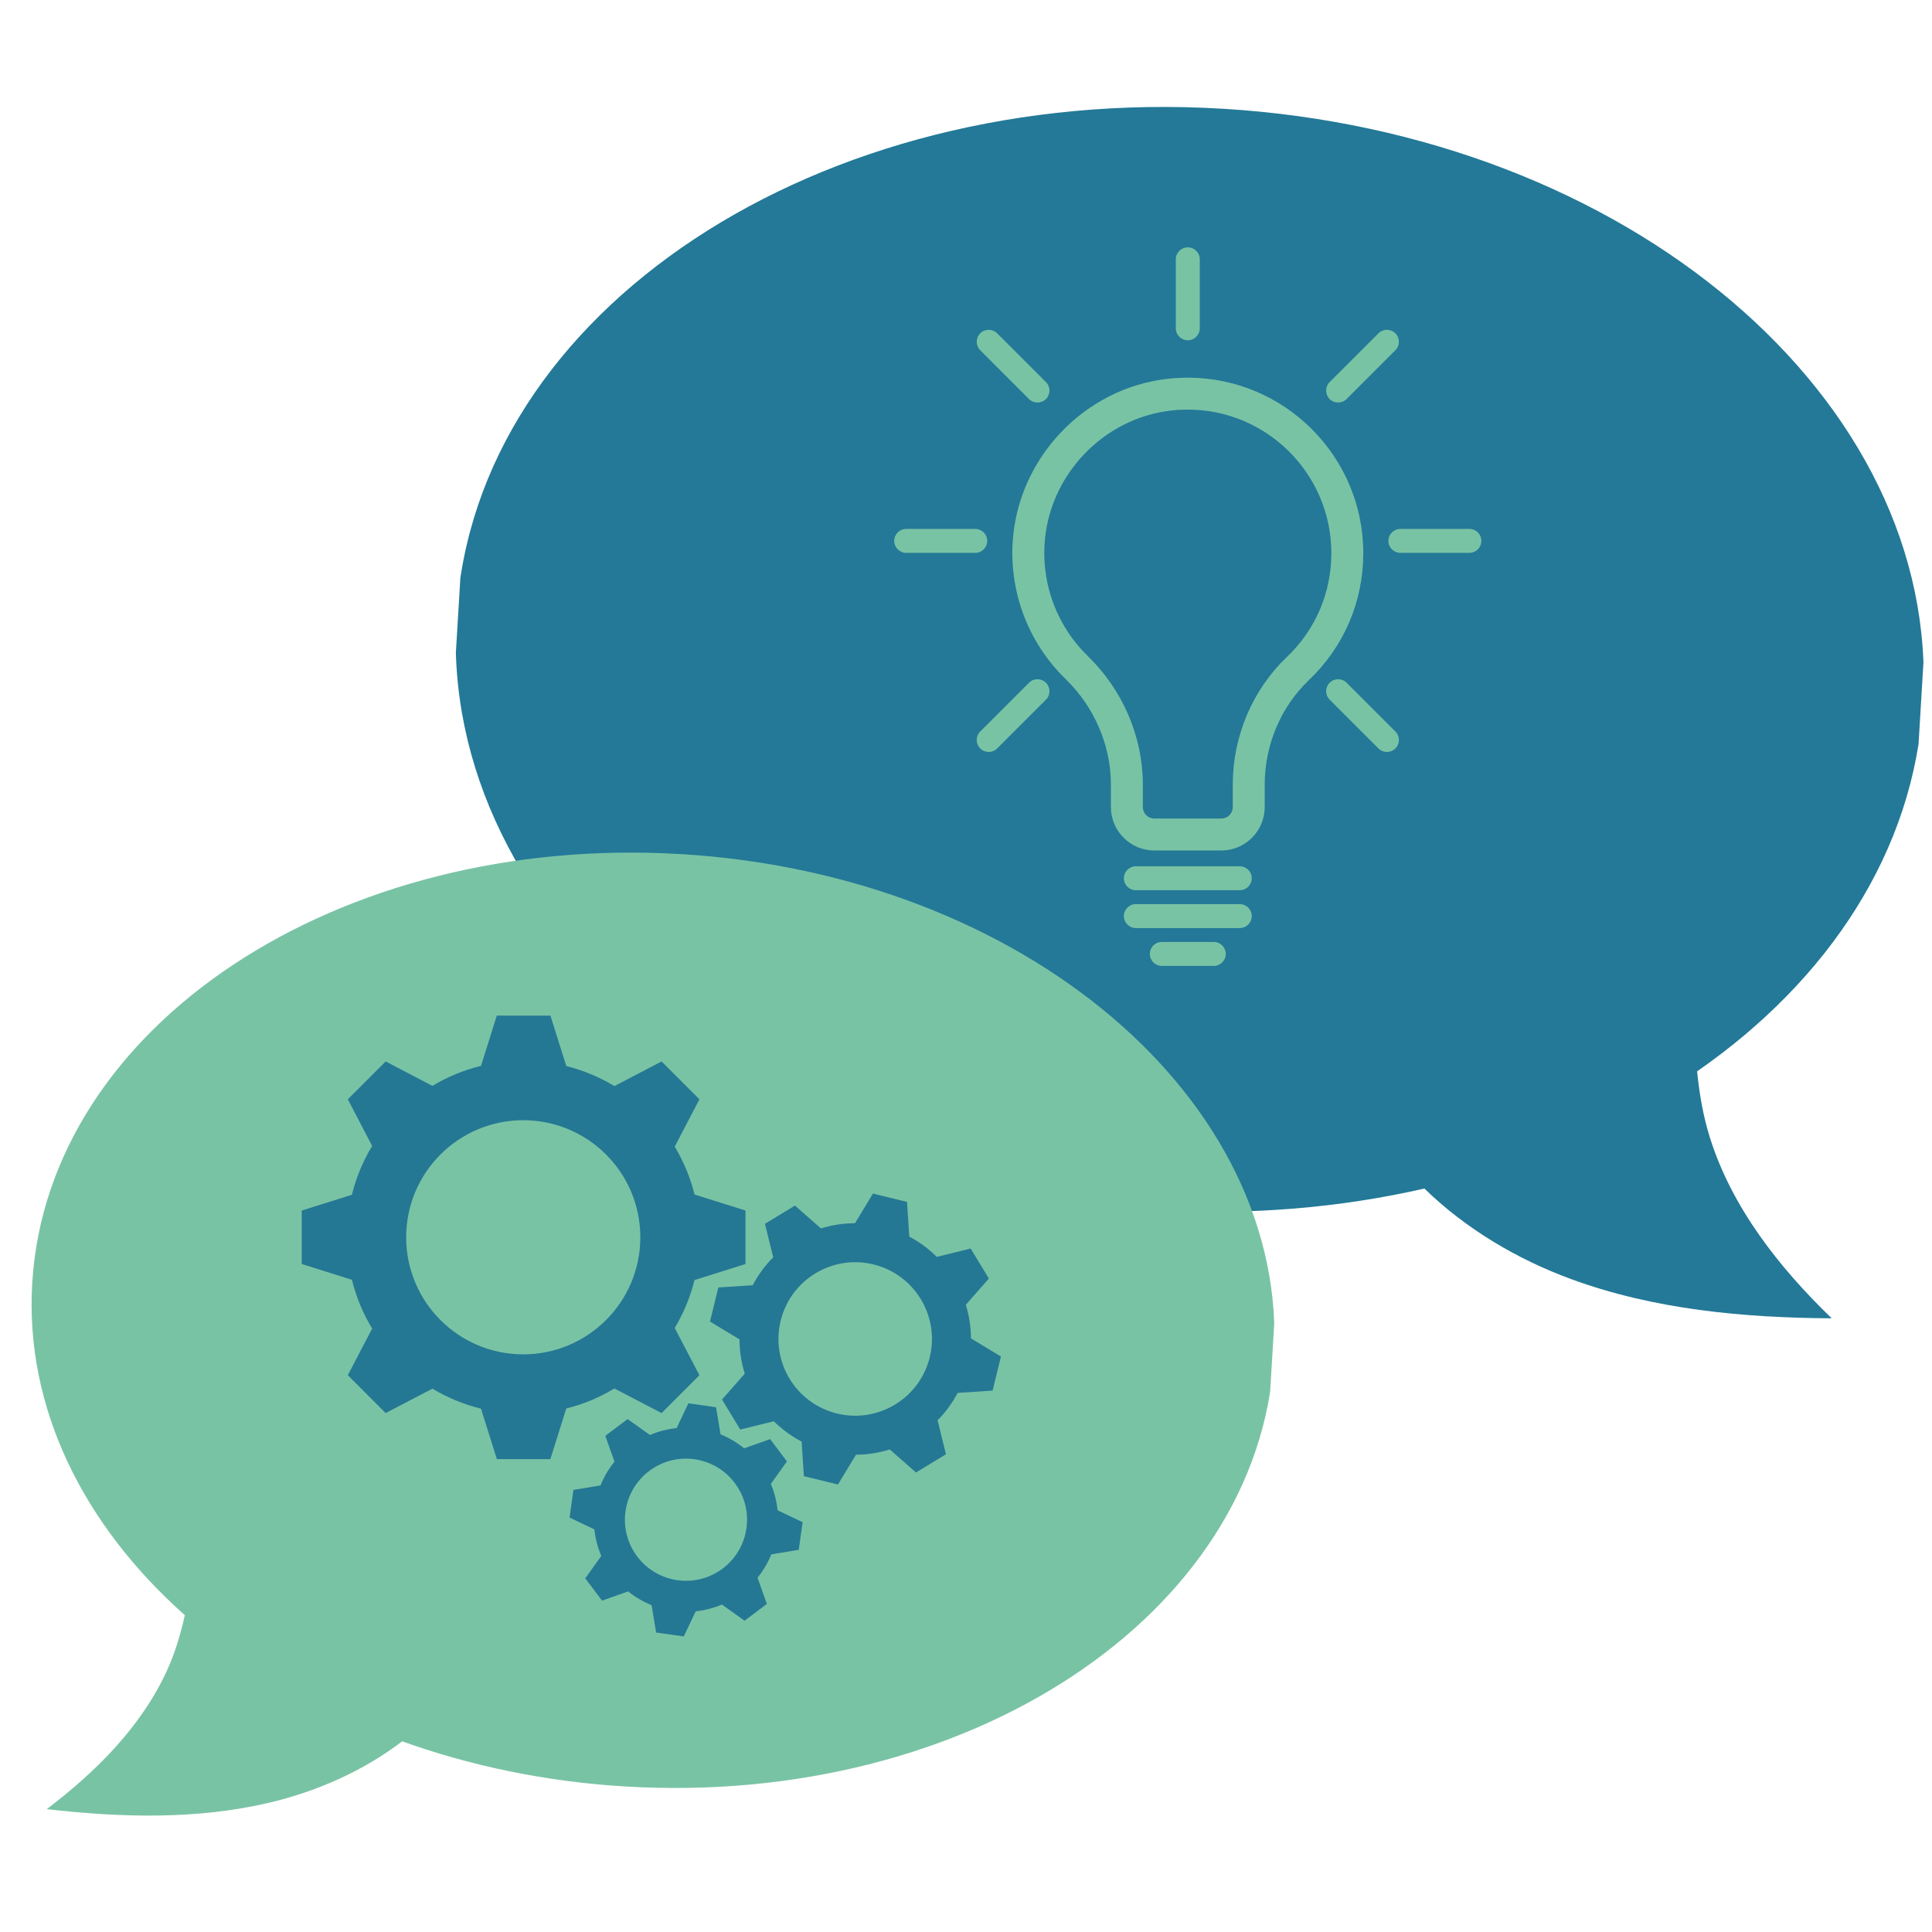 <svg xmlns="http://www.w3.org/2000/svg" xmlns:xlink="http://www.w3.org/1999/xlink" width="300" viewBox="0 0 224.88 225" height="300" preserveAspectRatio="xMidYMid meet"><defs><clipPath id="df46c535a0"><path d="M 53 12 L 224 12 L 224 154 L 53 154 Z M 53 12 " clip-rule="nonzero"></path></clipPath><clipPath id="5bc390eb07"><path d="M 56.906 7.523 L 227.508 17.766 L 219.289 154.695 L 48.688 144.457 Z M 56.906 7.523 " clip-rule="nonzero"></path></clipPath><clipPath id="ebd9de6be6"><path d="M 227.742 17.777 L 57.141 7.539 L 48.922 144.469 L 219.523 154.711 Z M 227.742 17.777 " clip-rule="nonzero"></path></clipPath><clipPath id="d48a03c58a"><path d="M 3 99 L 149 99 L 149 212 L 3 212 Z M 3 99 " clip-rule="nonzero"></path></clipPath><clipPath id="d5b0c094d7"><path d="M 6.945 95.121 L 151.359 103.789 L 144.398 219.77 L -0.016 211.102 Z M 6.945 95.121 " clip-rule="nonzero"></path></clipPath><clipPath id="a13eb652eb"><path d="M 6.945 95.121 L 151.359 103.789 L 144.398 219.77 L -0.016 211.102 Z M 6.945 95.121 " clip-rule="nonzero"></path></clipPath><clipPath id="4c8fb19824"><path d="M 35 118.277 L 87 118.277 L 87 170 L 35 170 Z M 35 118.277 " clip-rule="nonzero"></path></clipPath><clipPath id="432bafc64a"><path d="M 82 139 L 116.562 139 L 116.562 173 L 82 173 Z M 82 139 " clip-rule="nonzero"></path></clipPath><clipPath id="b2b70b98bf"><path d="M 66 163 L 94 163 L 94 190.988 L 66 190.988 Z M 66 163 " clip-rule="nonzero"></path></clipPath><clipPath id="8367b9ce61"><path d="M 161 61 L 172.77 61 L 172.77 65 L 161 65 Z M 161 61 " clip-rule="nonzero"></path></clipPath><clipPath id="d3218afc34"><path d="M 136 28.805 L 140 28.805 L 140 40 L 136 40 Z M 136 28.805 " clip-rule="nonzero"></path></clipPath><clipPath id="84aa7bebaf"><path d="M 133 109 L 143 109 L 143 112.758 L 133 112.758 Z M 133 109 " clip-rule="nonzero"></path></clipPath></defs><g clip-path="url(#df46c535a0)"><g clip-path="url(#5bc390eb07)"><g clip-path="url(#ebd9de6be6)"><path fill="#237997" d="M 142.344 12.664 C 189.504 15.492 226.016 46.496 223.891 81.914 C 222.859 99.09 212.914 114.133 197.586 124.766 C 197.844 127.367 198.277 129.949 199.074 132.484 C 201.641 140.641 207.113 147.586 213.258 153.531 C 202.984 153.465 192.582 152.512 182.938 148.973 C 176.609 146.652 170.633 143.098 165.824 138.418 C 156.066 140.645 145.555 141.57 134.645 140.918 C 87.48 138.086 50.973 107.078 53.098 71.664 C 55.223 36.246 95.18 9.832 142.344 12.664 " fill-opacity="1" fill-rule="nonzero"></path></g></g></g><g clip-path="url(#d48a03c58a)"><g clip-path="url(#d5b0c094d7)"><g clip-path="url(#a13eb652eb)"><path fill="#79c3a5" d="M 79.25 99.469 C 39.324 97.074 5.496 119.438 3.695 149.422 C 2.82 163.961 9.656 177.613 21.465 188.102 C 20.984 190.262 20.359 192.391 19.434 194.441 C 16.449 201.035 11.145 206.32 5.379 210.695 C 14.02 211.68 22.863 211.934 31.328 209.934 C 36.879 208.621 42.262 206.242 46.777 202.797 C 54.754 205.652 63.5 207.496 72.734 208.051 C 112.664 210.449 146.492 188.082 148.293 158.102 C 150.09 128.117 119.18 101.867 79.25 99.469 " fill-opacity="1" fill-rule="nonzero"></path></g></g></g><g clip-path="url(#4c8fb19824)"><path fill="#247894" d="M 71.492 161.703 L 76.988 164.566 L 81.395 160.16 L 78.52 154.652 C 79.547 152.938 80.332 151.062 80.824 149.074 L 86.758 147.207 L 86.758 140.977 L 80.824 139.113 C 80.332 137.125 79.547 135.246 78.52 133.535 L 81.395 128.023 L 76.988 123.617 L 71.492 126.484 C 69.773 125.445 67.891 124.652 65.891 124.152 L 64.035 118.254 L 57.805 118.254 L 55.957 124.129 C 53.938 124.625 52.035 125.418 50.301 126.461 L 44.852 123.617 L 40.445 128.023 L 43.281 133.457 C 42.223 135.199 41.422 137.109 40.922 139.141 L 35.082 140.977 L 35.082 147.207 L 40.922 149.043 C 41.422 151.074 42.223 152.984 43.281 154.727 L 40.445 160.156 L 44.852 164.566 L 50.301 161.723 C 52.035 162.766 53.938 163.559 55.957 164.055 L 57.805 169.93 L 64.035 169.93 L 65.891 164.031 C 67.891 163.535 69.773 162.742 71.492 161.703 Z M 47.242 144.094 C 47.242 136.562 53.348 130.461 60.875 130.461 C 68.406 130.461 74.512 136.562 74.512 144.094 C 74.512 151.621 68.406 157.727 60.875 157.727 C 53.348 157.727 47.242 151.621 47.242 144.094 Z M 47.242 144.094 " fill-opacity="1" fill-rule="nonzero"></path></g><g clip-path="url(#432bafc64a)"><path fill="#247894" d="M 95.547 143.062 L 92.52 140.402 L 89.027 142.523 L 89.988 146.426 C 89.043 147.371 88.234 148.465 87.598 149.68 L 83.594 149.938 L 82.625 153.906 L 86.059 155.984 C 86.062 157.355 86.277 158.699 86.676 159.973 L 84.027 162.988 L 86.148 166.484 L 90.059 165.52 C 91 166.453 92.09 167.254 93.297 167.887 L 93.559 171.914 L 97.527 172.883 L 99.629 169.418 C 100.98 169.41 102.305 169.199 103.559 168.801 L 106.613 171.484 L 110.105 169.363 L 109.133 165.406 C 110.051 164.477 110.844 163.402 111.469 162.215 L 115.539 161.949 L 116.508 157.98 L 113.02 155.867 C 113.012 154.523 112.805 153.207 112.418 151.957 L 115.105 148.898 L 112.984 145.402 L 109.039 146.375 C 108.105 145.445 107.031 144.648 105.836 144.016 L 105.57 139.973 L 101.602 139.004 L 99.512 142.457 C 98.148 142.457 96.812 142.668 95.547 143.062 Z M 101.66 147.254 C 106.453 148.426 109.391 153.262 108.219 158.059 C 107.047 162.852 102.211 165.789 97.418 164.617 C 92.621 163.445 89.684 158.609 90.855 153.816 C 92.027 149.02 96.863 146.082 101.66 147.254 Z M 101.66 147.254 " fill-opacity="1" fill-rule="nonzero"></path></g><g clip-path="url(#b2b70b98bf)"><path fill="#247894" d="M 80.965 187.652 C 82.004 187.543 83.031 187.281 84.016 186.863 L 86.652 188.75 L 89.25 186.793 L 88.164 183.738 C 88.84 182.906 89.371 181.988 89.766 181.023 L 92.961 180.492 L 93.414 177.273 L 90.496 175.887 C 90.391 174.844 90.129 173.809 89.711 172.816 L 91.586 170.195 L 89.629 167.598 L 86.602 168.672 C 85.762 167.988 84.836 167.441 83.855 167.047 L 83.332 163.887 L 80.109 163.43 L 78.738 166.316 C 77.68 166.426 76.633 166.691 75.629 167.117 L 73.031 165.262 L 70.434 167.215 L 71.504 170.227 C 70.812 171.07 70.27 172.008 69.875 172.992 L 66.723 173.516 L 66.27 176.734 L 69.16 178.113 C 69.273 179.164 69.539 180.207 69.965 181.203 L 68.098 183.816 L 70.055 186.41 L 73.09 185.332 C 73.93 186.008 74.848 186.547 75.824 186.938 L 76.352 190.125 L 79.57 190.578 Z M 74.148 181.266 C 71.785 178.129 72.414 173.668 75.551 171.305 C 78.688 168.941 83.145 169.57 85.508 172.707 C 87.871 175.848 87.246 180.305 84.105 182.668 C 80.969 185.031 76.512 184.402 74.148 181.266 Z M 74.148 181.266 " fill-opacity="1" fill-rule="nonzero"></path></g><path fill="#79c3a5" d="M 147.227 93.992 L 147.227 91.367 C 147.227 86.758 149.102 82.324 152.367 79.211 C 156.457 75.316 158.707 70.062 158.707 64.418 C 158.707 53.152 149.539 43.984 138.27 43.984 C 137.5 43.984 136.723 44.027 135.949 44.113 C 126.188 45.191 118.414 53.422 117.867 63.258 C 117.539 69.188 119.789 74.957 124.043 79.082 C 127.391 82.336 129.316 86.812 129.316 91.367 L 129.316 93.992 C 129.316 96.781 131.582 99.047 134.371 99.047 L 142.168 99.047 C 144.957 99.051 147.227 96.781 147.227 93.992 Z M 143.508 93.992 C 143.508 94.73 142.906 95.328 142.172 95.328 L 134.371 95.328 C 133.633 95.328 133.035 94.727 133.035 93.992 L 133.035 91.367 C 133.035 85.812 130.699 80.363 126.633 76.414 C 123.152 73.039 121.312 68.32 121.582 63.465 C 122.027 55.422 128.383 48.691 136.359 47.809 C 136.996 47.738 137.641 47.703 138.273 47.703 C 147.488 47.703 154.988 55.203 154.988 64.422 C 154.988 69.035 153.148 73.332 149.805 76.52 C 145.805 80.332 143.508 85.742 143.508 91.367 Z M 143.508 93.992 " fill-opacity="1" fill-rule="nonzero"></path><path fill="#79c3a5" d="M 144.324 100.887 L 132.219 100.887 C 131.449 100.887 130.824 101.512 130.824 102.281 C 130.824 103.051 131.449 103.676 132.219 103.676 L 144.324 103.676 C 145.094 103.676 145.719 103.051 145.719 102.281 C 145.719 101.512 145.094 100.887 144.324 100.887 Z M 144.324 100.887 " fill-opacity="1" fill-rule="nonzero"></path><path fill="#79c3a5" d="M 145.719 106.688 C 145.719 105.918 145.094 105.293 144.324 105.293 L 132.219 105.293 C 131.449 105.293 130.824 105.918 130.824 106.688 C 130.824 107.457 131.449 108.082 132.219 108.082 L 144.324 108.082 C 145.094 108.082 145.719 107.457 145.719 106.688 Z M 145.719 106.688 " fill-opacity="1" fill-rule="nonzero"></path><path fill="#79c3a5" d="M 105.477 64.387 L 113.516 64.387 C 114.285 64.387 114.91 63.762 114.91 62.992 C 114.91 62.219 114.285 61.598 113.516 61.598 L 105.477 61.598 C 104.707 61.598 104.082 62.219 104.082 62.992 C 104.082 63.762 104.707 64.387 105.477 64.387 Z M 105.477 64.387 " fill-opacity="1" fill-rule="nonzero"></path><g clip-path="url(#8367b9ce61)"><path fill="#79c3a5" d="M 172.457 62.992 C 172.457 62.219 171.836 61.598 171.062 61.598 L 163.027 61.598 C 162.258 61.598 161.633 62.219 161.633 62.992 C 161.633 63.762 162.258 64.387 163.027 64.387 L 171.062 64.387 C 171.836 64.387 172.457 63.762 172.457 62.992 Z M 172.457 62.992 " fill-opacity="1" fill-rule="nonzero"></path></g><g clip-path="url(#d3218afc34)"><path fill="#79c3a5" d="M 136.875 30.199 L 136.875 38.234 C 136.875 39.004 137.5 39.629 138.27 39.629 C 139.043 39.629 139.664 39.004 139.664 38.234 L 139.664 30.199 C 139.664 29.426 139.043 28.805 138.27 28.805 C 137.5 28.805 136.875 29.426 136.875 30.199 Z M 136.875 30.199 " fill-opacity="1" fill-rule="nonzero"></path></g><path fill="#79c3a5" d="M 160.473 38.816 L 154.789 44.5 C 154.246 45.043 154.246 45.926 154.789 46.473 C 155.062 46.742 155.418 46.879 155.777 46.879 C 156.133 46.879 156.492 46.742 156.762 46.473 L 162.445 40.789 C 162.992 40.246 162.992 39.359 162.445 38.816 C 161.898 38.273 161.016 38.273 160.473 38.816 Z M 160.473 38.816 " fill-opacity="1" fill-rule="nonzero"></path><path fill="#79c3a5" d="M 121.75 79.512 C 121.207 78.965 120.324 78.965 119.777 79.512 L 114.098 85.191 C 113.551 85.738 113.551 86.621 114.098 87.164 C 114.371 87.438 114.727 87.574 115.082 87.574 C 115.441 87.574 115.797 87.438 116.07 87.164 L 121.754 81.484 C 122.297 80.938 122.297 80.055 121.75 79.512 Z M 121.75 79.512 " fill-opacity="1" fill-rule="nonzero"></path><path fill="#79c3a5" d="M 119.777 46.473 C 120.051 46.742 120.41 46.879 120.766 46.879 C 121.121 46.879 121.48 46.742 121.754 46.473 C 122.297 45.926 122.297 45.043 121.754 44.5 L 116.07 38.816 C 115.523 38.273 114.641 38.273 114.098 38.816 C 113.555 39.359 113.555 40.246 114.098 40.789 Z M 119.777 46.473 " fill-opacity="1" fill-rule="nonzero"></path><path fill="#79c3a5" d="M 160.473 87.164 C 160.746 87.438 161.102 87.574 161.461 87.574 C 161.816 87.574 162.172 87.438 162.445 87.164 C 162.992 86.621 162.992 85.738 162.445 85.191 L 156.762 79.512 C 156.219 78.965 155.336 78.965 154.793 79.512 C 154.246 80.055 154.246 80.938 154.793 81.484 Z M 160.473 87.164 " fill-opacity="1" fill-rule="nonzero"></path><g clip-path="url(#84aa7bebaf)"><path fill="#79c3a5" d="M 142.691 111.094 C 142.691 110.324 142.066 109.699 141.297 109.699 L 135.242 109.699 C 134.473 109.699 133.848 110.324 133.848 111.094 C 133.848 111.867 134.473 112.488 135.242 112.488 L 141.297 112.488 C 142.066 112.488 142.691 111.867 142.691 111.094 Z M 142.691 111.094 " fill-opacity="1" fill-rule="nonzero"></path></g></svg>